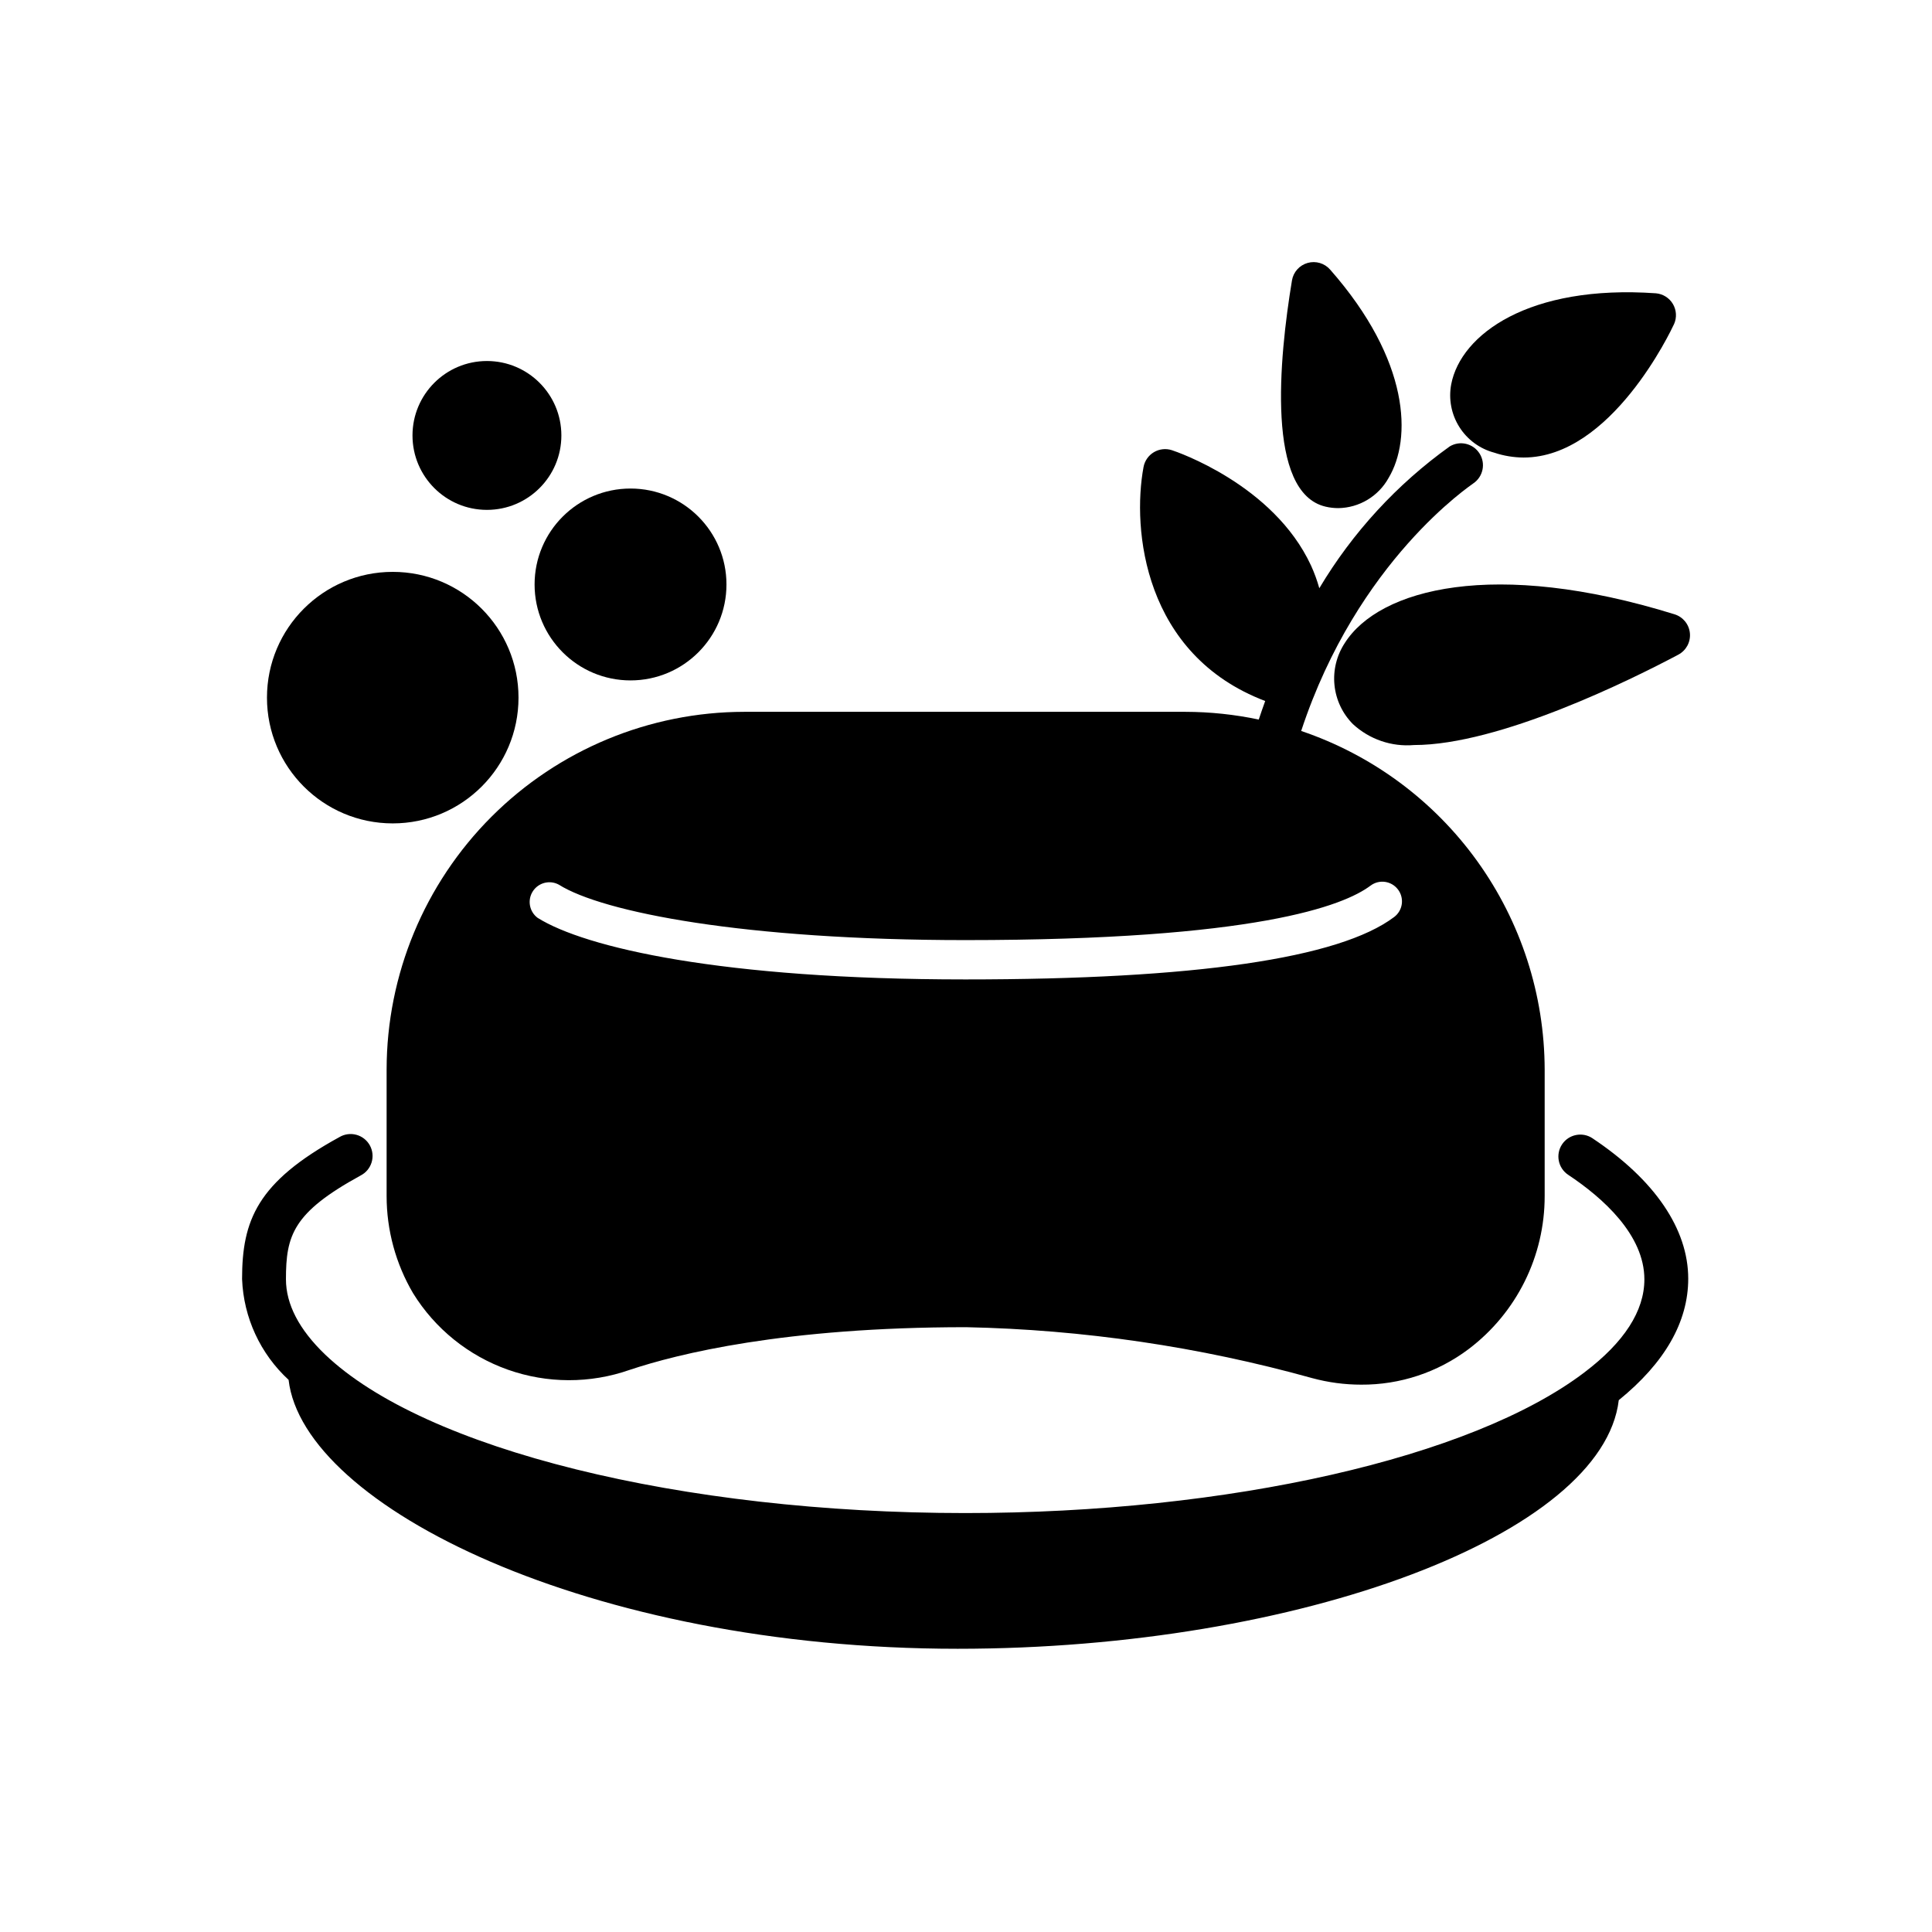 <?xml version="1.0" encoding="UTF-8"?>
<!-- Uploaded to: ICON Repo, www.svgrepo.com, Generator: ICON Repo Mixer Tools -->
<svg fill="#000000" width="800px" height="800px" version="1.1" viewBox="144 144 512 512" xmlns="http://www.w3.org/2000/svg">
 <g>
  <path d="m458.13 332.64h-116.88c-25.133 0.027-49.223 10.027-66.996 27.797-17.77 17.77-27.766 41.863-27.797 66.996v33.523c0 9.062 2.422 17.957 7.016 25.77 5.82 9.418 14.684 16.562 25.121 20.258 10.438 3.691 21.824 3.711 32.273 0.051 12.633-4.223 40.965-11.316 89.137-11.316 31.008 0.637 61.812 5.168 91.691 13.484 4.246 1.156 8.625 1.746 13.023 1.746 10.285 0.066 20.309-3.258 28.523-9.457 12.688-9.609 20.133-24.617 20.113-40.535v-33.523c-0.047-19.82-6.297-39.125-17.867-55.215s-27.887-28.152-46.66-34.504c14.922-45.34 45.305-65.301 45.613-65.609 2.609-1.766 3.34-5.281 1.648-7.938-1.691-2.656-5.188-3.484-7.887-1.867-13.988 10.016-25.758 22.812-34.57 37.59-0.578-2.07-1.316-4.09-2.207-6.043-9.961-21.469-35.77-30.191-36.855-30.539-1.594-0.52-3.332-0.328-4.769 0.523-1.441 0.855-2.441 2.285-2.75 3.934-3.062 16.469 0 49.762 32.242 62.008-0.582 1.629-1.164 3.254-1.707 4.922l0.004-0.004c-6.398-1.352-12.918-2.039-19.457-2.051zm56.352 47.086c0.832 1.098 1.195 2.484 1.008 3.852-0.188 1.367-0.914 2.602-2.016 3.434-14.531 10.969-52.785 16.547-113.67 16.547-64.68 0-100.76-8.449-113.32-16.316l0.004 0.004c-2.211-1.637-2.777-4.707-1.297-7.023 1.48-2.316 4.5-3.094 6.914-1.777 11.625 7.324 49.219 14.688 107.74 14.688 76.812 0 100.26-9.07 107.39-14.457v0.004c2.289-1.703 5.527-1.234 7.246 1.047z"/>
  <path d="m566.02 445.65c-2.676-1.777-6.285-1.047-8.062 1.625-1.773 2.676-1.047 6.285 1.629 8.062 9.223 6.125 20.191 15.93 20.191 27.711 0 8.371-5.348 16.664-15.891 24.648-29.801 22.633-94.211 37.281-164.09 37.281-75.223 0-143.39-16.898-169.67-42.047-6.859-6.59-10.348-13.293-10.348-19.918 0-11.625 1.859-17.672 19.766-27.477v-0.004c1.406-0.711 2.461-1.961 2.926-3.465 0.469-1.504 0.305-3.133-0.453-4.516-0.754-1.379-2.039-2.394-3.559-2.812-1.516-0.418-3.141-0.203-4.496 0.598-21.82 11.938-25.812 22.051-25.812 37.668l0.004 0.004c0.398 10.172 4.832 19.766 12.324 26.664 3.875 33.523 79.797 71.27 177.3 71.27 90.957 0 171.02-30.383 175.21-65.883 12.168-9.883 18.41-20.695 18.41-32.203-0.004-13.102-8.801-26.164-25.387-37.207z"/>
  <path d="m281.41 328.88c0 18.406-14.922 33.328-33.328 33.328-18.41 0-33.332-14.922-33.332-33.328s14.922-33.328 33.332-33.328c18.406 0 33.328 14.922 33.328 33.328"/>
  <path d="m336.52 298.89c0 14.043-11.383 25.426-25.426 25.426-14.039 0-25.422-11.383-25.422-25.426 0-14.039 11.383-25.422 25.422-25.422 14.043 0 25.426 11.383 25.426 25.422"/>
  <path d="m292.77 259.4c0 10.895-8.832 19.723-19.727 19.723-10.895 0-19.727-8.828-19.727-19.723 0-10.895 8.832-19.727 19.727-19.727 10.895 0 19.727 8.832 19.727 19.727"/>
  <path d="m500.37 314.43c-2.152 3.285-3.113 7.211-2.719 11.117 0.395 3.91 2.121 7.566 4.891 10.352 4.379 4.047 10.262 6.059 16.199 5.543 22.633 0 57.551-17.324 70.031-23.949v-0.004c2.078-1.098 3.289-3.34 3.07-5.684-0.219-2.34-1.832-4.32-4.078-5.012-47.668-14.805-78.246-6.82-87.395 7.637z"/>
  <path d="m495.3 278.27c1.117 0.262 2.262 0.391 3.41 0.387 2.727-0.047 5.391-0.816 7.723-2.227 2.332-1.406 4.254-3.406 5.57-5.793 6.125-10.23 5.773-31.004-15.5-55.188h-0.004c-1.477-1.695-3.801-2.383-5.965-1.77-2.164 0.613-3.781 2.418-4.148 4.637-3.449 20.812-6.859 56.273 8.914 59.953z"/>
  <path d="m540.02 263.97c2.5 0.836 5.113 1.266 7.75 1.281 23.254 0 39.141-33.793 39.879-35.383 0.758-1.715 0.641-3.691-0.312-5.305-0.953-1.613-2.625-2.668-4.492-2.836-33.602-2.363-51.699 10.852-54.258 24.105-0.738 3.91 0.027 7.953 2.148 11.316 2.121 3.367 5.438 5.805 9.285 6.82z"/>
 </g>
</svg>